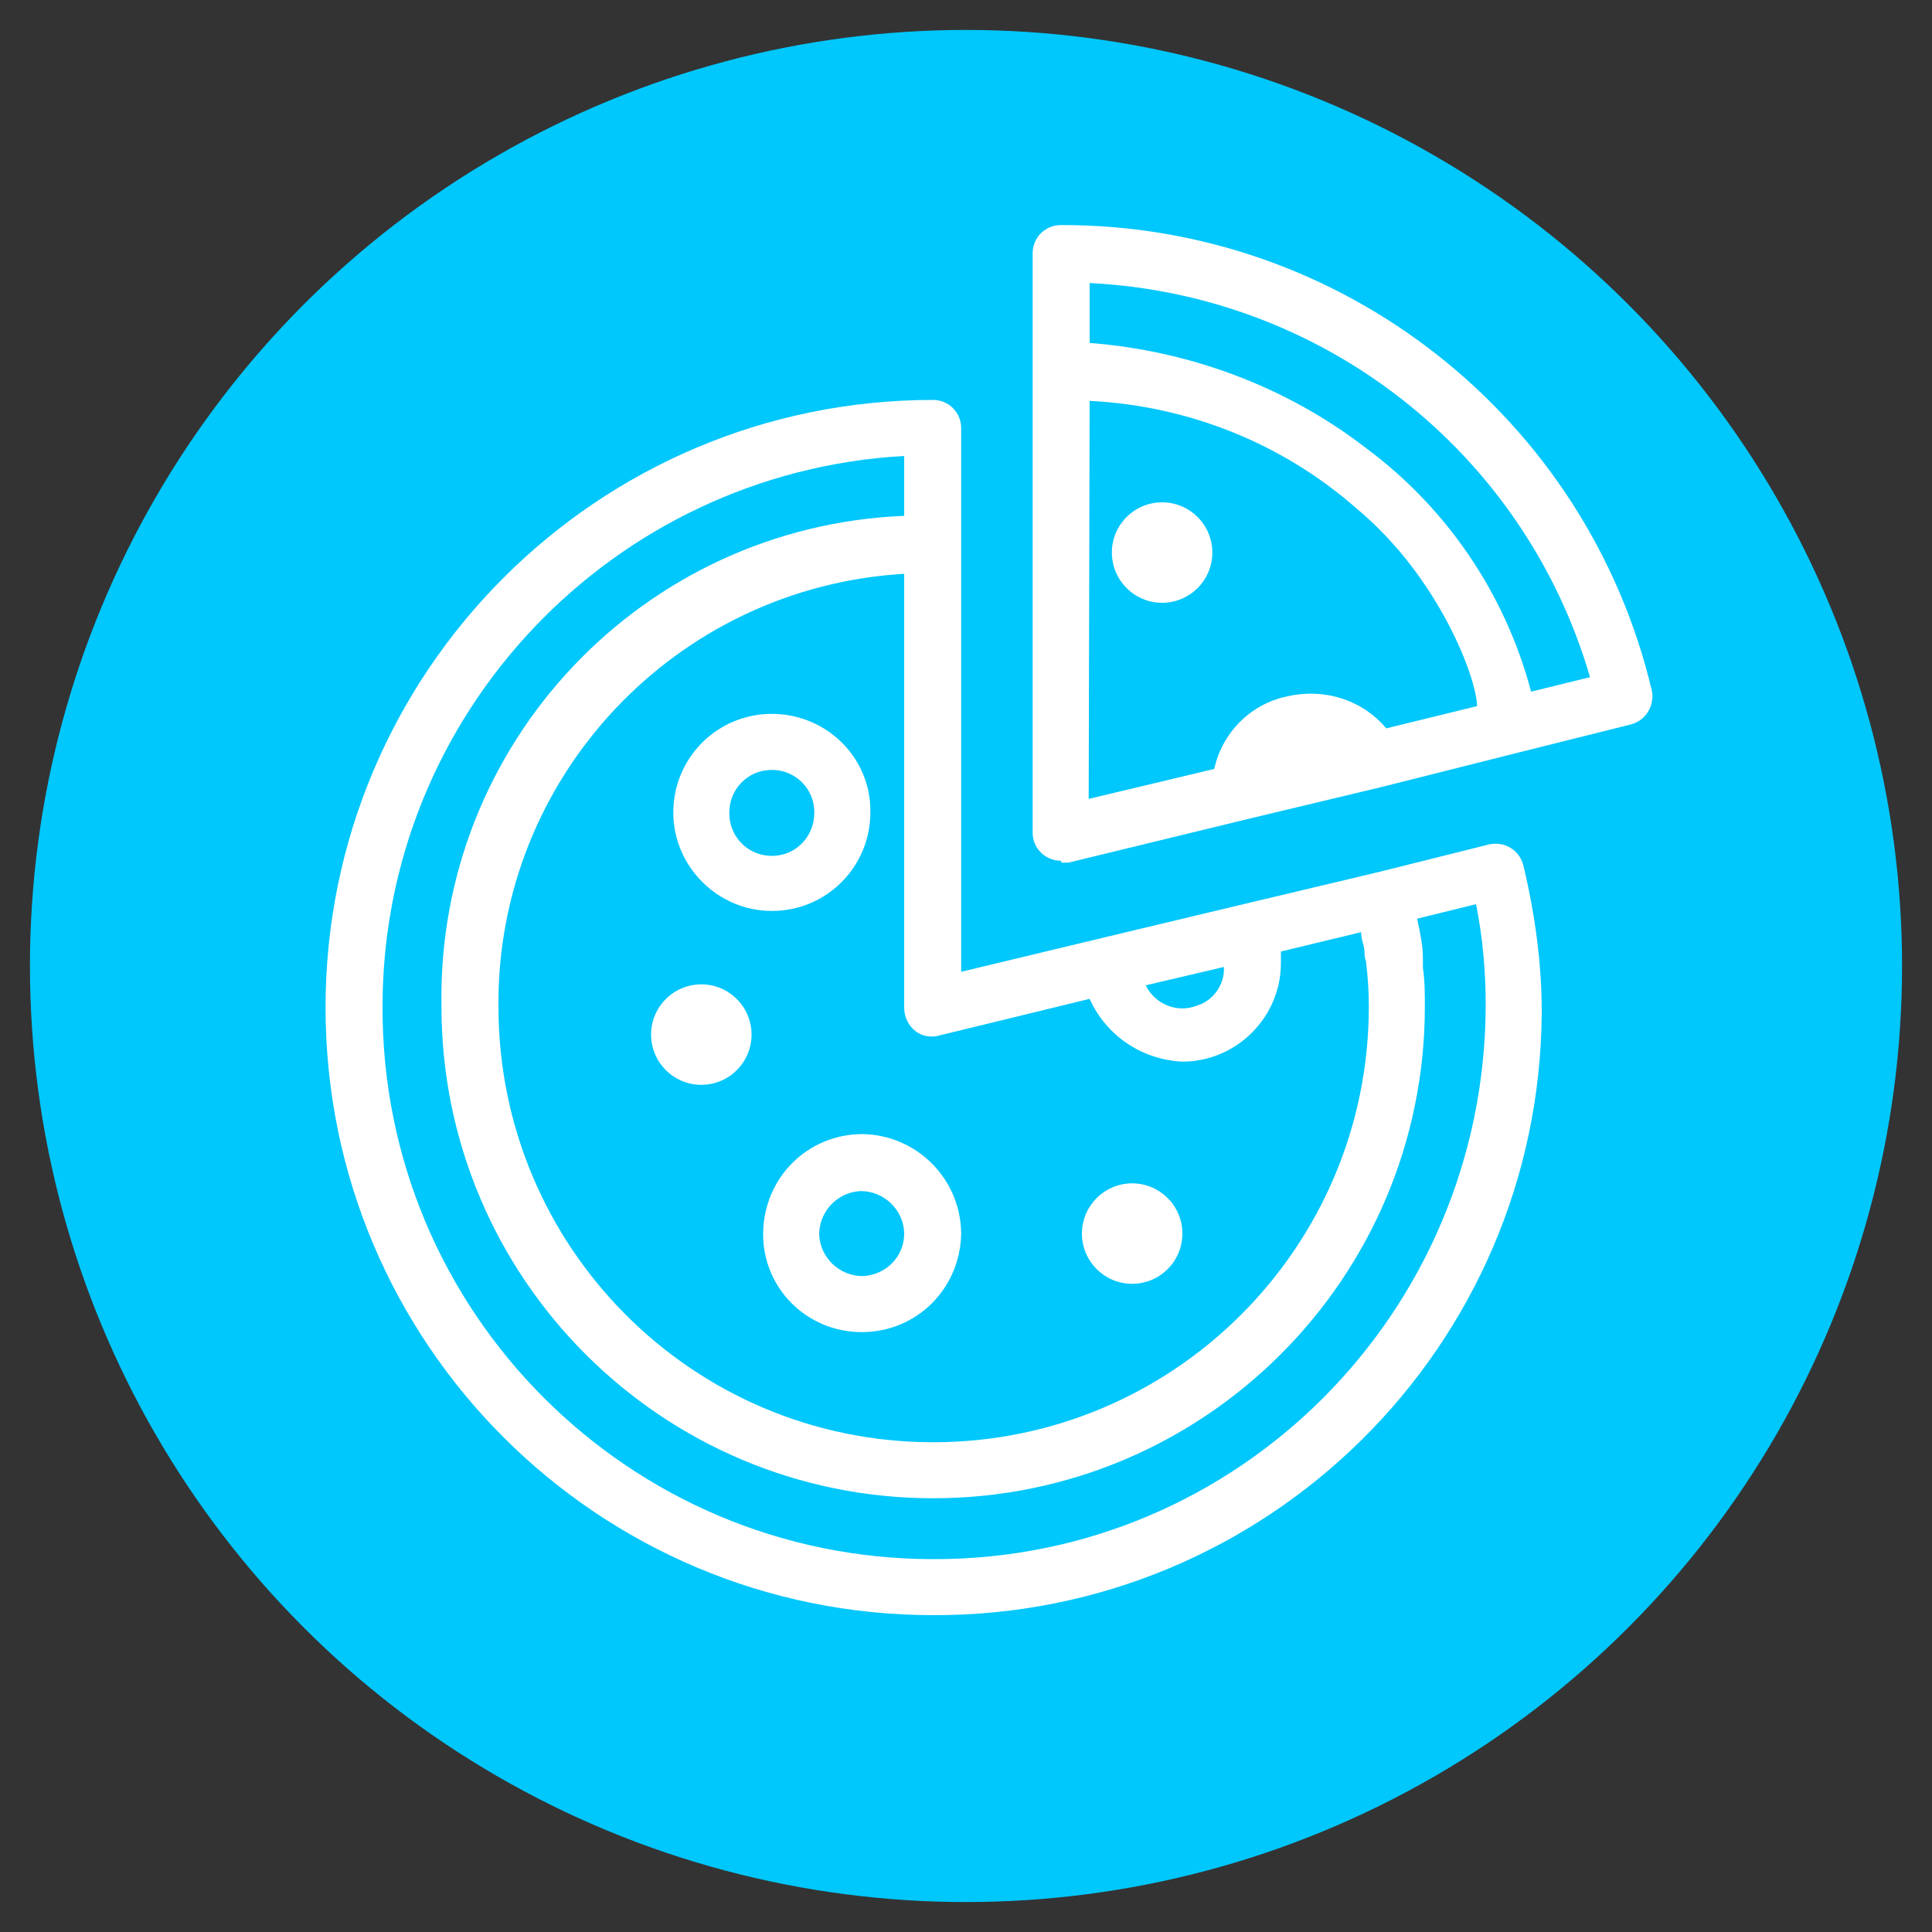 <?xml version="1.0" encoding="UTF-8"?> <svg xmlns="http://www.w3.org/2000/svg" xmlns:xlink="http://www.w3.org/1999/xlink" version="1.1" id="Layer_1" x="0px" y="0px" viewBox="0 0 200 200" style="enable-background:new 0 0 200 200;" xml:space="preserve"><rect x="0" y="0" width="200" height="200" fill="#333333" stroke="none"/> <style type="text/css"> .st0{fill:#00C7FC;} .st1{display:none;} .st2{display:inline;fill:#FFFFFF;} .st3{display:inline;} .st4{fill:#FFFFFF;} </style> <g id="blocks"> </g> <g id="party_icons"> <circle class="st0" cx="100" cy="100" r="96.9"></circle> <g id="planners" class="st1"> <path class="st2" d="M72.8,141.9v-9.1c0-5-4.1-9.1-9.1-9.1h-0.1h-4.4V119c5.4-3.1,9.1-9,9.1-15.6l0,0V93.2c0-4.9-1.9-9.4-5-12.8 c-0.1-0.2-0.2-0.3-0.4-0.4c-3.5-3.7-8.5-6-13.9-6c-10.6,0-19.3,8.6-19.3,19.3c0,0.2,0,0.4,0.1,0.6c0,0.1,0,0.1,0,0.2 c-0.2,1.2,0.6,2.4,1.9,2.6c0.1,0,0.2,0,0.4,0.1v6.8l0,0c0,6.7,3.7,12.5,9.1,15.6v4.7h-4.4h-0.1c-5,0-9.1,4.1-9.1,9.1v9.1 c0,1.2,1,2.3,2.3,2.3h40.8C71.8,144.2,72.8,143.2,72.8,141.9z M61.9,86c0.8,1.3,1.3,2.8,1.6,4.3c-1-0.8-2-1.3-3-1.6L61.9,86z M49,78.5c3.7,0,7.1,1.4,9.7,3.7L55.4,89c-0.9,0.3-1.8,0.6-2.8,1c-3.8,1.5-8.8,3.5-18.2,2.4C34.8,84.6,41.2,78.5,49,78.5z M36.6,103.4v-6.3c8.8,0.6,14-1.5,17.6-2.9c4.3-1.7,5.5-2.2,9.5,2.9v6.3c0,7.5-6.1,13.6-13.6,13.6C42.7,117,36.6,110.9,36.6,103.4 z M54.7,120.9v4.2l-0.5,0.4l-3.1-1.5c0,0-0.1,0-0.1-0.1c-0.1,0-0.2-0.1-0.2-0.1c-0.1,0-0.1,0-0.2,0c-0.1,0-0.2,0-0.2,0 c-0.1,0-0.1,0-0.2,0c-0.1,0-0.2,0-0.3,0c0,0-0.1,0-0.2,0c-0.1,0-0.2,0-0.3,0.1c0,0-0.1,0-0.1,0.1c-0.1,0-0.1,0.1-0.2,0.1l-3.1,1.5 l-0.5-0.4V121c1.5,0.4,3,0.6,4.5,0.6C51.7,121.5,53.2,121.3,54.7,120.9z M68.3,139.6H32v-6.8c0-2.5,2-4.5,4.5-4.5c0,0,0,0,0.1,0 h5.9l1.6,1.6c0.1,0.1,0.3,0.2,0.4,0.3c0,0,0.1,0,0.1,0.1c0.1,0.1,0.3,0.1,0.4,0.2h0.1c0.2,0,0.4,0.1,0.5,0.1l0,0l0,0l0,0 c0.2,0,0.3,0,0.5-0.1h0.1c0.1,0,0.2-0.1,0.3-0.1c0,0,0,0,0.1,0l3.5-1.8l3.5,1.8c0,0,0,0,0.1,0c0.1,0.1,0.2,0.1,0.3,0.1 c0,0,0.1,0,0.2,0c0.2,0,0.3,0.1,0.5,0.1l0,0l0,0l0,0c0.2,0,0.4,0,0.5-0.1h0.1c0.1,0,0.3-0.1,0.4-0.2c0,0,0.1,0,0.1-0.1 c0.1-0.1,0.3-0.2,0.4-0.3l0.1-0.1l0,0l1.5-1.5h5.9c0,0,0,0,0.1,0c2.5,0,4.5,2.1,4.5,4.5L68.3,139.6L68.3,139.6z"></path> <path class="st2" d="M167,109.2c0.6,1.7,1,3.5,1,5.5c0,1.2,1,2.3,2.3,2.3c1.2,0,2.3-1,2.3-2.3V92.1c0-11.2-9.1-20.4-20.4-20.4 c-4,0-8.2,1.6-12.1,4.6c-4.6,0.4-8.3,4.3-8.3,9v18.1l0,0c0,6.7,3.7,12.5,9.1,15.6v4.7h-4.4h-0.1c-5,0-9.1,4.1-9.1,9.1v9.1 c0,1.2,1,2.3,2.3,2.3h40.8c1.2,0,2.3-1,2.3-2.3v-9.1c0-5-4.1-9.1-9.1-9.1c-0.1,0-0.1,0-0.1,0h-4.4V119 C162.6,116.9,165.6,113.4,167,109.2z M143.1,79.6c2.3-1.7,5.5-3.4,9.1-3.4c8.7,0,15.9,7.1,15.9,15.9v9.9c-0.1-0.2-0.2-0.3-0.4-0.4 c-0.1-0.2-0.3-0.3-0.4-0.5c-3.7-4.1-9.1-6.7-15.1-6.7h-4.5c-2.5,0-4.5-2-4.5-4.5V79.6H143.1z M136.2,85.3c0-1.7,0.9-3.1,2.3-3.9 v8.4c0,1.7-0.9,3.1-2.3,3.9V85.3z M163.4,128.3C163.5,128.3,163.5,128.3,163.4,128.3c2.5,0,4.5,2,4.5,4.5v6.8h-36.2v-6.8 c0-2.5,2-4.5,4.5-4.5c0,0,0,0,0.1,0h6.1l6.2,4.1h0.1c0.1,0.1,0.3,0.1,0.4,0.2c0.1,0,0.1,0.1,0.2,0.1c0.2,0.1,0.4,0.1,0.6,0.1l0,0 l0,0l0,0l0,0c0.2,0,0.4,0,0.6-0.1c0.1,0,0.1,0,0.2-0.1c0.1-0.1,0.3-0.1,0.4-0.2h0.1l6.2-4.1H163.4z M145.3,124.8v-3.9 c1.4,0.4,3,0.6,4.5,0.6c1.6,0,3.1-0.2,4.5-0.6v3.9l-4.5,3L145.3,124.8z M149.8,117c-7.5,0-13.6-6.1-13.6-13.6v-4.8 c1.8-0.5,3.4-1.4,4.5-2.8c1.7,1.9,4.1,3.1,6.8,3.1h4.5c4.4,0,8.4,1.8,11.3,4.8C163.3,111,157.3,117,149.8,117z"></path> <path class="st2" d="M115.9,144.2h-4.5v-5.3c6.8-3.9,11.3-11.2,11.3-19.6v-9.1c0-7.2-3.4-13.9-9.1-18.1l0,0c0-0.1,0-0.1,0-0.2 s0-0.1,0-0.2s0-0.2-0.1-0.3v-0.1l-3.3-9.2l0,0l-8-22.5c0,0,0,0,0-0.1s-0.1-0.2-0.1-0.2c0-0.1-0.1-0.1-0.1-0.2 c0-0.1-0.1-0.1-0.1-0.2c-0.1-0.1-0.1-0.1-0.2-0.2c-0.1,0-0.1-0.1-0.2-0.1s-0.1-0.1-0.2-0.2c-0.1,0-0.1-0.1-0.2-0.1 s-0.2-0.1-0.3-0.1h-0.1h-0.1c-0.1,0-0.2,0-0.3-0.1c-0.1,0-0.1,0-0.2,0s-0.1,0-0.2,0s-0.2,0-0.3,0h-0.1c-0.1,0-0.2,0-0.4,0.1l0,0 l0,0c-0.1,0-0.2,0.1-0.3,0.2h-0.1c-0.1,0.1-0.2,0.1-0.2,0.2l-0.1,0.1c-0.1,0.1-0.1,0.1-0.2,0.2c0,0-0.1,0.1-0.1,0.2 c0,0.1-0.1,0.1-0.1,0.2c0,0.1-0.1,0.2-0.1,0.2s0,0,0,0.1L86.5,91.3v0.1c0,0.1-0.1,0.2-0.1,0.3c0,0.1,0,0.2,0,0.2 c0,0.1,0,0.1,0,0.2l0,0c-5.7,4.2-9.1,10.9-9.1,18.1v0.1l0,0v9.1l0,0c0.1,8.3,4.6,15.6,11.3,19.5v5.3h-4.5 c-7.5,0-13.6,6.1-13.6,13.6v9.1c0,0.2,0,0.3,0.1,0.5c0.2,2.1,1.9,3.8,4,4c0.2,0,0.3,0.1,0.5,0.1h49.8c0.2,0,0.3,0,0.5-0.1 c2.1-0.2,3.8-1.9,4-4c0-0.1,0.1-0.3,0.1-0.5v-9.1C129.4,150.3,123.4,144.2,115.9,144.2z M100,67.1l1.6,4.6h-3.3L100,67.1z M96.7,76.2h6.5l1.6,4.5H95L96.7,76.2z M93.5,85.3h13l1.6,4.5H91.9L93.5,85.3z M91.2,94.3h17.5c4.4,2.4,7.5,6.5,8.8,11.2l-2.7-1.8 c0,0-0.1,0-0.1-0.1c0,0-0.1,0-0.1-0.1c-0.1-0.1-0.2-0.1-0.3-0.1h-0.1c-0.1,0-0.2-0.1-0.3-0.1h-0.1c-0.1,0-0.2,0-0.3,0h-0.1 c-0.1,0-0.2,0-0.3,0.1c-0.1,0-0.1,0-0.2,0s-0.2,0.1-0.3,0.1c0,0,0,0-0.1,0c0,0-4.3,2-11.5,2c-7.4,0-13.9-2.1-14-2.2 c-0.1,0-0.1,0-0.2,0s-0.1,0-0.2,0s-0.2,0-0.3,0c-0.1,0-0.1,0-0.2,0s-0.2,0-0.3,0c-0.1,0-0.1,0-0.2,0s-0.2,0-0.2,0.1 c-0.1,0-0.1,0-0.2,0.1c-0.1,0-0.2,0.1-0.2,0.1s-0.1,0-0.1,0.1l-2.7,1.8C83.7,100.8,86.8,96.8,91.2,94.3z M81.9,119.3v-7.8l4.9-3.3 c2.3,0.7,7.9,2.1,14.3,2.1c6,0,10.2-1.2,12.2-2l4.8,3.2v7.8c0,10-8.1,18.1-18.1,18.1S81.9,129.2,81.9,119.3z M106.8,140.9v4.6 l-2.7,2.7l-3.1-1.5c-0.1,0-0.1,0-0.2-0.1c-0.1,0-0.2-0.1-0.2-0.1c-0.1,0-0.1,0-0.2,0s-0.2,0-0.2,0c-0.1,0-0.1,0-0.2,0 s-0.2,0-0.3,0c-0.1,0-0.1,0-0.1,0c-0.1,0-0.2,0-0.3,0.1c0,0-0.1,0-0.1,0.1c-0.1,0-0.2,0.1-0.2,0.1l-3.1,1.5l-2.7-2.7V141 c2.2,0.7,4.4,1,6.8,1C102.4,141.9,104.7,141.6,106.8,140.9z M124.9,166.8H75.1l0,0v-9.1c0-5,4.1-9.1,9.1-9.1H90l3.9,3.9 c0.1,0.1,0.3,0.2,0.4,0.3c0,0,0.1,0,0.1,0.1c0.1,0.1,0.3,0.1,0.4,0.2c0.1,0,0.1,0,0.1,0c0.2,0,0.4,0.1,0.6,0.1l0,0l0,0l0,0 c0.2,0,0.3,0,0.5-0.1c0.1,0,0.1,0,0.1,0c0.1,0,0.2-0.1,0.3-0.1c0,0,0,0,0.1,0l3.5-1.8l3.5,1.8h0.1c0.1,0.1,0.2,0.1,0.3,0.1 c0.1,0,0.1,0,0.2,0c0.2,0,0.3,0.1,0.5,0.1l0,0l0,0l0,0c0.2,0,0.4,0,0.6-0.1c0.1,0,0.1,0,0.1,0c0.1,0,0.3-0.1,0.4-0.2 c0,0,0.1,0,0.1-0.1c0.1-0.1,0.3-0.2,0.4-0.3l0.1-0.1l0,0l3.8-3.8h5.9c5,0,9.1,4.1,9.1,9.1L124.9,166.8L124.9,166.8z"></path> <path class="st2" d="M62.2,64.2l4.5,4.5c0.4,0.4,1,0.7,1.6,0.7s1.2-0.2,1.6-0.7c0.9-0.9,0.9-2.3,0-3.2L67,62.6l2.9-2.9 c0.9-0.9,0.9-2.3,0-3.2L67,53.6l2.9-2.9c0.9-0.9,0.9-2.3,0-3.2s-2.3-0.9-3.2,0L62.2,52c-0.9,0.9-0.9,2.3,0,3.2l2.9,2.9L62.2,61 C61.3,61.9,61.3,63.3,62.2,64.2z"></path> <path class="st2" d="M118.8,68.8c0.4,0.4,1,0.7,1.6,0.7s1.2-0.2,1.6-0.7l4.5-4.5c0.9-0.9,0.9-2.3,0-3.2l-2.9-2.9l2.9-2.9 c0.9-0.9,0.9-2.3,0-3.2l-2.9-2.9l2.9-2.9c0.9-0.9,0.9-2.3,0-3.2l-4.5-4.5c-0.9-0.9-2.3-0.9-3.2,0c-0.9,0.9-0.9,2.3,0,3.2l2.9,2.9 l-2.9,2.9c-0.9,0.9-0.9,2.3,0,3.2l2.9,2.9l-2.9,2.9c-0.9,0.9-0.9,2.3,0,3.2l2.9,2.9l-2.9,2.9C117.9,66.4,117.9,67.9,118.8,68.8z"></path> <path class="st2" d="M38.9,55.8c1.2,0,2.3-1,2.3-2.3c0-1.2-1-2.3-2.3-2.3l0,0c-1.2,0-2.2,1-2.2,2.3C36.6,54.8,37.7,55.8,38.9,55.8 z"></path> <path class="st2" d="M137.4,28.6c1.2,0,2.3-1,2.3-2.3c0-1.2-1-2.3-2.3-2.3l0,0c-1.2,0-2.2,1-2.2,2.3 C135.1,27.6,136.1,28.6,137.4,28.6z"></path> <path class="st2" d="M86.4,37.7V40c0,1.2,1,2.3,2.3,2.3c1.2,0,2.3-1,2.3-2.3v-2.3c1.2,0,2.3-1,2.3-2.3c0-1.2-1-2.3-2.3-2.3v-2.3 c0-1.2-1-2.3-2.3-2.3c-1.2,0-2.3,1-2.3,2.3v2.3c-1.2,0-2.3,1-2.3,2.3S85.2,37.7,86.4,37.7z"></path> <path class="st2" d="M147.6,53.5v2.3c0,1.2,1,2.3,2.3,2.3c1.2,0,2.3-1,2.3-2.3v-2.3c1.2,0,2.3-1,2.3-2.3c0-1.2-1-2.3-2.3-2.3v-2.3 c0-1.2-1-2.3-2.3-2.3c-1.2,0-2.3,1-2.3,2.3V49c-1.2,0-2.3,1-2.3,2.3S146.3,53.5,147.6,53.5z"></path> </g> <g id="shirts" class="st1"> <g class="st3"> <g> <path class="st4" d="M161.4,92.8L148.1,54c-1.2-3.4-2.8-5.3-5.9-6.7L117,35.4c-0.7-0.3-1.5-0.3-2.2,0s-1.2,0.9-1.4,1.6 c-1.6,6.1-7.2,10.4-13.6,10.4S88.1,43.2,86.4,37c-0.2-0.7-0.7-1.3-1.4-1.6c-0.7-0.3-1.5-0.3-2.2,0l-25,11.9 c-3.1,1.5-4.7,3.3-5.9,6.7L38.6,92.8c-0.8,2.3-0.6,4.7,0.5,6.7c1,1.8,2.8,3.2,4.8,3.6c3.4,0.8,6.1,1.4,8.8,2 c2.3,0.5,4.6,1.1,7.3,1.7V157c0,4.4,3.5,7.9,7.9,7.9h64.2c4.4,0,7.9-3.6,7.9-7.9v-50.2c2.6-0.6,5-1.1,7.2-1.7 c2.7-0.6,5.6-1.3,8.9-2c2-0.4,3.8-1.8,4.8-3.6C162,97.5,162.2,95.1,161.4,92.8L161.4,92.8z M100,52.5c7.6,0,14.4-4.5,17.4-11.3 l4.3,2c-3,8.9-11.7,14.9-21.7,14.9S81.3,52,78.3,43.2l4.3-2C85.6,48,92.4,52.5,100,52.5L100,52.5z M156.5,97 c-0.3,0.6-0.9,1-1.5,1.1c-3.4,0.8-6.2,1.4-9,2c-1.9,0.4-3.9,0.9-6.1,1.4V78.8c0-1.4-1.1-2.5-2.5-2.5s-2.5,1.1-2.5,2.5v78.1 c0,1.6-1.3,2.9-2.8,2.9H67.9c-1.6,0-2.8-1.3-2.8-2.9V90.2c0-1.4-1.1-2.5-2.5-2.5S60,88.8,60,90.2v11.4c-2.2-0.5-4.2-1-6.2-1.4 c-2.7-0.6-5.5-1.3-8.9-2c-0.6-0.1-1.2-0.6-1.5-1.1c-0.4-0.7-0.4-1.6-0.1-2.6l13.2-38.8c0.7-2.1,1.4-2.9,3.2-3.8l13.8-6.5 C77.6,56,88.1,63.2,100,63.2s22.4-7.2,26.3-17.8l13.8,6.5c1.8,0.9,2.5,1.7,3.2,3.8l13.2,38.8C156.9,95.4,156.9,96.3,156.5,97 L156.5,97z"></path> </g> </g> </g> <g id="refreshements" class="st1"> <g class="st3"> <g> <g> <path class="st4" d="M149.3,91.5c0-0.4-0.1-0.8-0.3-1.2l-3.7-6.3c0.7-0.4,1.1-1.2,1.1-2c0-1.3-1.1-2.4-2.4-2.4h-10.5l2.4-1.8 c1.1-0.8,1.3-2.3,0.5-3.3c-0.8-1.1-2.3-1.3-3.3-0.5l-7.6,5.7h-16.9c-1.3,0-2.4,1.1-2.4,2.4c0,0.8,0.4,1.6,1.1,2l-3.7,6.3 c-0.2,0.4-0.3,0.8-0.3,1.2v23.1l0,0V151c0,1.9,0.7,3.7,2.1,5.1l2.2,2.2c1.7,1.7,4.1,2.7,6.5,2.7h24.3c2.4,0,4.8-1,6.5-2.7 l2.2-2.2c1.4-1.4,2.1-3.2,2.1-5.1L149.3,91.5L149.3,91.5L149.3,91.5z M108,115.1c0.2-0.5,0.9-1.7,2.7-2.8 c2.2-1.4,6.6-3,14.7-2.3c7.6,0.7,13.9-1.6,18.2-6.5c0.3-0.3,0.6-0.7,0.9-1.1v35.1c-2.5,1-5.6,1.1-9.1,0.5 c-12.3-2.4-20.2,1-24.8,4.2c-1,0.7-1.8,1.4-2.6,2.1L108,115.1L108,115.1z M140,100.3c-3.3,3.8-8.1,5.5-14.2,4.9 c-9-0.8-14.5,1-17.8,3.1V93.9h35.5C142.9,95.9,141.8,98.2,140,100.3z M126.3,84.3C126.3,84.3,126.3,84.4,126.3,84.3L126.3,84.3 h13.6l2.8,4.8h-32.9l2.8-4.8H126.3z M143.8,152.7l-2.2,2.2c-0.8,0.8-2,1.3-3.1,1.3h-24.3c-1.2,0-2.3-0.5-3.2-1.3l-2.2-2.2 c-0.3-0.3-0.6-0.8-0.7-1.2c0.6-1.1,2.3-3.5,5.5-5.7c5.5-3.8,12.5-4.9,20.9-3.2c3.7,0.7,7.1,0.7,10-0.1v8.5 C144.5,151.6,144.3,152.3,143.8,152.7L143.8,152.7z"></path> <path class="st4" d="M121.9,131.4c3.7,0,6.7-3,6.7-6.7s-3-6.7-6.7-6.7s-6.7,3-6.7,6.7C115.2,128.3,118.2,131.4,121.9,131.4z M121.9,122.7c1.1,0,2,0.9,2,2s-0.9,2-2,2s-2-0.9-2-2C119.9,123.5,120.8,122.7,121.9,122.7z"></path> <path class="st4" d="M133.7,119.9c0.8,2,3.8,1.9,4.5-0.2s-1.6-3.9-3.5-2.8C133.7,117.5,133.3,118.8,133.7,119.9z"></path> <path class="st4" d="M92.8,65.2h-4.7c-1.3,0-2.4,1.1-2.4,2.4s1.1,2.4,2.4,2.4h2.3v12.4H68.1l-4.6-11.1 c-0.2-0.4-0.3-0.9-0.4-1.3h4c1.3,0,2.4-1.1,2.4-2.4s-1.1-2.4-2.4-2.4h-4.2c0.2-1.4,0.8-2.8,1.6-4l12.1-18.6 c0.7-1.1,0.4-2.6-0.7-3.3s-2.6-0.4-3.3,0.7L60.5,58.7c-1.3,2-2.1,4.3-2.4,6.6h-5c-1.3,0-2.4,1.1-2.4,2.4v17.2v56.8v12.9 c0,3.6,3,6.6,6.6,6.6h31.3c3.6,0,6.6-2.9,6.6-6.6v-87C95.2,66.3,94.1,65.2,92.8,65.2L92.8,65.2z M90.4,87.2v54.4 c0,2.7-2.2,4.9-4.9,4.9H60.4c-2.7,0-4.9-2.2-4.9-4.9V87.2H65l16.4,39.9c0.4,0.9,1.3,1.5,2.2,1.5c0.3,0,0.6-0.1,0.9-0.2 c1.2-0.5,1.8-1.9,1.3-3.1L70.1,87.2H90.4z M58.2,70c0.2,1.1,0.5,2.1,0.9,3.1l3.8,9.3h-7.5V70H58.2z M88.6,156.3H57.3 c-1,0-1.8-0.8-1.8-1.8v-4.6c1.4,0.8,3.1,1.3,4.9,1.3h25.2c1.8,0,3.4-0.5,4.9-1.3v4.6C90.4,155.5,89.6,156.3,88.6,156.3 L88.6,156.3z"></path> <path class="st4" d="M67.5,114.5c-0.4-0.9-1.4-1.5-2.4-1.5c-1,0.1-1.9,0.8-2.2,1.9c-0.5,2.1,1.9,3.7,3.7,2.5 C67.5,116.7,67.9,115.5,67.5,114.5z"></path> <path class="st4" d="M75.2,132.4c-0.4-0.9-1.4-1.5-2.4-1.5c-1,0.1-1.9,0.8-2.2,1.9c-0.5,2.1,1.9,3.7,3.7,2.5 C75.2,134.6,75.6,133.4,75.2,132.4L75.2,132.4z"></path> <path class="st4" d="M76.4,65.6c-1.1,0.7-1.4,2.2-0.7,3.3c0.7,1.1,2.2,1.4,3.3,0.7c1.1-0.7,1.4-2.2,0.7-3.3 C78.9,65.2,77.4,64.9,76.4,65.6z"></path> </g> </g> </g> </g> <g id="settings" class="st1"> <g class="st3"> <g> <g> <path class="st4" d="M131.2,75.6l-1.6-5.3c-2-6-8.6-9.2-14.6-7.2c-3.4,1.2-6,3.8-7.2,7.2l-1.6,5.3c-1.3,4.5-1.6,9.2-0.8,13.8 c0.7,3.9,3.2,7.2,6.7,9l-1.8,40.2c-0.2,2.2,0.5,4.5,2,6.1c3.2,3.6,8.8,3.8,12.3,0.6c0.2-0.2,0.4-0.4,0.6-0.6 c1.5-1.6,2.2-3.8,2-6l-1.8-40.3c3.5-1.8,5.9-5.2,6.6-9C132.9,84.7,132.6,80,131.2,75.6z M127.1,88.4c-0.5,2.8-2.5,5.1-5.2,6 c-1,0.4-1.7,1.4-1.6,2.4l1.9,42.2c0.1,0.8-0.2,1.6-0.8,2.3c-1.5,1.5-3.9,1.5-5.4,0c-0.6-0.7-0.9-1.6-0.7-2.4l1.9-42 c0.1-1.1-0.6-2.1-1.6-2.4c-2.7-0.9-4.7-3.2-5.2-6c-0.7-3.8-0.4-7.7,0.7-11.4l1.6-5.3c1.2-3.4,5-5.1,8.3-3.8 c1.8,0.7,3.2,2.1,3.8,3.8l1.6,5.3C127.6,80.7,127.8,84.6,127.1,88.4z"></path> </g> </g> <g> <g> <path class="st4" d="M92.5,62.5c-1.4,0-2.5,1.1-2.5,2.5v21.5l-6.8,6.8c-0.5,0.5-0.8,1.2-0.7,1.9l2.2,43.8 c0.1,0.9-0.3,1.9-0.9,2.6c-1.4,1.4-3.6,1.4-5,0l0,0c-0.7-0.7-1-1.6-0.9-2.6L80,95.1c0-0.7-0.2-1.4-0.7-1.9l-6.8-6.8V65 c0-1.4-1.1-2.5-2.5-2.5s-2.5,1.1-2.5,2.5v22.5c0,0.7,0.3,1.3,0.7,1.8L75,96l-2.1,42.7c-0.2,4.7,3.4,8.6,8,8.9 c4.7,0.2,8.6-3.4,8.8-8c0-0.3,0-0.6,0-0.8L87.6,96l6.7-6.7c0.5-0.5,0.7-1.1,0.7-1.8V65C95,63.6,93.9,62.5,92.5,62.5z"></path> </g> </g> <g> <g> <path class="st4" d="M77.5,62.5c-1.4,0-2.5,1.1-2.5,2.5v20c0,1.4,1.1,2.5,2.5,2.5S80,86.4,80,85V65 C80,63.6,78.9,62.5,77.5,62.5z"></path> </g> </g> <g> <g> <path class="st4" d="M85,62.5c-1.4,0-2.5,1.1-2.5,2.5v20c0,1.4,1.1,2.5,2.5,2.5s2.5-1.1,2.5-2.5V65 C87.5,63.6,86.4,62.5,85,62.5z"></path> </g> </g> <g> <g> <path class="st4" d="M100,25c-41.4,0-75,33.6-75,75s33.6,75,75,75s75-33.6,75-75S141.4,25,100,25z M100,170 c-38.7,0-70-31.3-70-70s31.3-70,70-70s70,31.3,70,70C170,138.6,138.6,170,100,170z"></path> </g> </g> <g> <g> <path class="st4" d="M108.1,146.9c-0.1-1.4-1.4-2.4-2.7-2.2h-0.1l0,0c-3.5,0.4-7.1,0.4-10.6,0c-1.4-0.2-2.6,0.8-2.8,2.2 s0.8,2.6,2.2,2.8c3.9,0.5,7.8,0.5,11.8,0C107.2,149.5,108.2,148.3,108.1,146.9z"></path> </g> </g> <g> <g> <path class="st4" d="M138.2,67.8c-0.9-1.1-2.5-1.2-3.5-0.3l0,0c-1.1,0.9-1.2,2.5-0.3,3.5c15.1,17.9,13.9,44.3-2.6,60.9 c-1,1-1,2.6,0,3.5s2.6,1,3.5,0C153.7,117.1,155,87.7,138.2,67.8z"></path> </g> </g> <g> <g> <g> <path class="st4" d="M83.2,58L83.2,58L83.2,58L83.2,58z"></path> <path class="st4" d="M111.8,51.4c-9.8-2.3-20-1.7-29.4,1.8c-1.3,0.5-1.9,1.9-1.5,3.2c0.4,1,1.3,1.6,2.3,1.6 c0.3,0,0.6-0.1,0.9-0.2c8.5-3.2,17.7-3.7,26.5-1.6c1.3,0.3,2.7-0.5,3-1.8C114,53.1,113.1,51.7,111.8,51.4z"></path> </g> </g> </g> <g> <g> <path class="st4" d="M68.1,131.8C59.7,123.3,55,111.9,55,100c0-9.5,3-18.8,8.6-26.5c0.8-1.1,0.6-2.7-0.5-3.5s-2.7-0.6-3.5,0.5 c0,0,0,0,0,0.1c-14.5,19.9-12.3,47.3,5,64.7c1,1,2.6,1,3.5,0S69.1,132.7,68.1,131.8z"></path> </g> </g> </g> </g> <g id="pizza"> <g> <g> <g> <path class="st4" d="M79.9,73.9c-5.7,0-10.2,4.6-10.2,10.2l0,0c0,5.6,4.6,10.2,10.2,10.2c5.7,0,10.2-4.6,10.2-10.2 C90.2,78.5,85.6,73.9,79.9,73.9z M79.9,88.6c-2.4,0-4.4-1.9-4.4-4.4c0,0,0,0,0-0.1c0-2.4,1.9-4.4,4.4-4.4l0,0 c2.4,0,4.4,1.9,4.4,4.4S82.4,88.6,79.9,88.6z"></path> </g> </g> <g> <g> <path class="st4" d="M89.3,117.4c-5.7,0-10.2,4.5-10.3,10.2c-0.1,5.7,4.5,10.3,10.2,10.3s10.2-4.5,10.3-10.2c0,0,0,0,0-0.1 C99.4,122,94.9,117.5,89.3,117.4z M93.6,127.7c0,2.4-1.9,4.3-4.3,4.4l0,0c-2.4,0-4.4-1.9-4.5-4.3c0-2.4,1.9-4.4,4.3-4.5 c2.4,0,4.4,1.9,4.5,4.3C93.6,127.6,93.6,127.6,93.6,127.7z"></path> </g> </g> <g> <g> <circle class="st4" cx="120.3" cy="57.2" r="5.2"></circle> </g> </g> <g> <g> <circle class="st4" cx="72.6" cy="107.1" r="5.2"></circle> </g> </g> <g> <g> <circle class="st4" cx="117.2" cy="127.7" r="5.2"></circle> </g> </g> <g> <g> <path class="st4" d="M157.7,89.6c-0.4-1.6-1.9-2.5-3.5-2.2l0,0l-11.6,2.9l-14.3,3.4L114.5,97l-15,3.6V44.3 c0-1.6-1.3-2.9-2.9-2.9c-34.8,0-62.9,28.2-62.9,62.9c0,34.8,28.2,62.9,62.9,62.9l0,0c34.6,0.1,62.8-27.8,63-62.4 C159.6,99.7,158.9,94.6,157.7,89.6z M126.7,100.1c0.1,1.8-1.1,3.5-2.8,4c-2,0.8-4.3-0.1-5.3-2.1L126.7,100.1z M96.4,107.3 c0.2,0,0.5,0,0.8-0.1l15.6-3.8c1.7,3.8,5.4,6.3,9.6,6.5c5.6,0,10.2-4.6,10.2-10.2c0-0.4,0-0.8,0-1.2l8.3-2 c0,0.6,0.2,1.1,0.3,1.6s0,0.9,0.2,1.4c0.2,1.6,0.3,3.1,0.3,4.7c0,24.9-20.2,45.1-45.1,45.1s-45-20.2-45-45.1 c-0.2-23.7,18.3-43.4,42-44.8v44.9C93.6,105.9,94.8,107.3,96.4,107.3z M96.6,161.4c-31.5,0-57.1-25.6-57-57.2 c0-30.3,23.8-55.3,54-57v6.2C66.5,54.5,45.2,77,45.7,104.2c0,28.1,22.8,50.9,50.9,50.9s50.9-22.8,50.9-50.9c0-1.3,0-2.7-0.2-4 c0-0.3,0-0.6,0-1c0-1.3-0.3-2.7-0.6-4.1l6.1-1.5c0.7,3.5,1,7,1,10.5C153.7,135.9,128.1,161.5,96.6,161.4z"></path> </g> </g> <g> <g> <path class="st4" d="M171,71.5L171,71.5c-6.7-28.3-32.1-48.3-61.2-48.2c-1.6,0-2.9,1.3-2.9,2.9v60c0,1.6,1.3,2.9,2.9,2.9 l0.1,0.2h0.7l18.5-4.5l13.8-3.3l14.3-3.6l11.6-2.9C170.4,74.6,171.3,73,171,71.5z M143.5,75.4c-2.5-3-6.5-4.2-10.3-3.3 c-3.8,0.8-6.7,3.8-7.5,7.5l-13,3.1l0.1-41.2c10.2,0.5,20,4.4,27.7,11.2c8.5,7.1,12.4,17.6,12.4,20.4L143.5,75.4z M158.5,71.6 c-2.7-10.2-8.8-19.1-17.2-25.3c-8.2-6.3-18.2-10-28.5-10.8v-6.2c24.2,1.2,45,17.5,51.8,40.8L158.5,71.6z"></path> </g> </g> </g> </g> <g id="invites" class="st1"> <g class="st3"> <g> <g> <g> <path class="st4" d="M111,136.2H89.2c-1.2,0-2.3-1-2.3-2.3s1-2.3,2.3-2.3H111c1.2,0,2.3,1,2.3,2.3S112.3,136.2,111,136.2z"></path> </g> <g> <path class="st4" d="M117.8,145.2H82.4c-1.2,0-2.3-1-2.3-2.3s1-2.3,2.3-2.3h35.4c1.2,0,2.3,1,2.3,2.3S119,145.2,117.8,145.2z"></path> </g> <g> <g> <path class="st4" d="M100.1,56.2c-1.2,0-2.3-1-2.3-2.3v-2.3c0-1.2,1-2.3,2.3-2.3s2.3,1,2.3,2.3v2.3 C102.4,55.2,101.3,56.2,100.1,56.2z"></path> </g> <g> <path class="st4" d="M100.1,110.5c-1.2,0-2.3-1-2.3-2.3V106c0-1.2,1-2.3,2.3-2.3s2.3,1,2.3,2.3v2.3 C102.4,109.5,101.3,110.5,100.1,110.5z"></path> </g> </g> <g> <g> <path class="st4" d="M118.5,63.8c-0.6,0-1.2-0.2-1.6-0.7c-0.9-0.9-0.9-2.3,0-3.2l3.8-3.8c0.9-0.9,2.3-0.9,3.2,0 s0.9,2.3,0,3.2l-3.8,3.8C119.7,63.6,119.1,63.8,118.5,63.8L118.5,63.8z"></path> </g> <g> <path class="st4" d="M77.9,104.4c-0.6,0-1.2-0.2-1.6-0.7c-0.9-0.9-0.9-2.3,0-3.2l3.8-3.8c0.9-0.9,2.3-0.9,3.2,0 s0.9,2.3,0,3.2l-3.8,3.8C79,104.2,78.4,104.4,77.9,104.4z"></path> </g> </g> <g> <g> <path class="st4" d="M128.4,82.2h-2.3c-1.2,0-2.3-1-2.3-2.3s1-2.3,2.3-2.3h2.3c1.2,0,2.3,1,2.3,2.3 C130.6,81.2,129.6,82.2,128.4,82.2z"></path> </g> <g> <path class="st4" d="M74.1,82.2h-2.3c-1.2,0-2.3-1-2.3-2.3s1-2.3,2.3-2.3h2.3c1.2,0,2.3,1,2.3,2.3 C76.3,81.2,75.3,82.2,74.1,82.2z"></path> </g> </g> <g> <g> <path class="st4" d="M81.7,63.8c-0.6,0-1.2-0.2-1.6-0.7l-3.8-3.8c-0.9-0.9-0.9-2.3,0-3.2s2.3-0.9,3.2,0l3.8,3.8 c0.9,0.9,0.9,2.3,0,3.2C82.9,63.6,82.3,63.8,81.7,63.8z"></path> </g> <g> <path class="st4" d="M122.3,104.4c-0.6,0-1.2-0.2-1.6-0.7l-3.8-3.8c-0.9-0.9-0.9-2.3,0-3.2s2.3-0.9,3.2,0l3.8,3.8 c0.9,0.9,0.9,2.3,0,3.2C123.5,104.2,122.9,104.4,122.3,104.4L122.3,104.4z"></path> </g> </g> <path class="st4" d="M91.8,96.5c-0.8,0-1.6-0.2-2.2-0.7c-1.1-0.8-1.7-2.2-1.5-3.5L89,85l-5-5.4c-0.9-1-1.3-2.4-0.8-3.8 c0.4-1.3,1.5-2.3,2.9-2.6l7.3-1.4l3.6-6.5c0.7-1.2,1.9-2,3.3-2s2.6,0.7,3.3,2l3.6,6.5l7.3,1.4c1.3,0.3,2.4,1.2,2.9,2.6 c0.4,1.3,0.1,2.8-0.8,3.8l-5,5.4l0.9,7.3c0.2,1.4-0.4,2.7-1.5,3.5s-2.6,0.9-3.8,0.4l-6.7-3.1l-6.7,3.1 C92.9,96.4,92.3,96.5,91.8,96.5L91.8,96.5z M100.1,88.3c0.3,0,0.7,0.1,0.9,0.2l6.5,3l-0.9-7.1c-0.1-0.7,0.1-1.3,0.6-1.8 l4.8-5.2l-7-1.4c-0.7-0.1-1.2-0.5-1.5-1.1l-3.5-6.2l-3.5,6.2c-0.3,0.6-0.9,1-1.5,1.1l-7,1.4l4.8,5.2c0.5,0.5,0.7,1.2,0.6,1.8 l-0.9,7.1l6.5-3C99.4,88.3,99.8,88.3,100.1,88.3z"></path> <path class="st4" d="M147.9,72.1h-0.6V48.6c0-4.3-3.5-7.9-7.9-7.9h-79c-4.3,0-7.9,3.5-7.9,7.9V72H52c-5.5,0-10,4.5-10,10v64.6 c0,5.5,4.5,10,10,10h95.9c5.5,0,10-4.5,10-10v-22.1c0-1.2-1-2.3-2.3-2.3s-2.3,1-2.3,2.3V139l-28.7-26.1l28.7-23.8v14.8 c0,1.2,1,2.3,2.3,2.3s2.3-1,2.3-2.3V82.1C158,76.6,153.5,72.1,147.9,72.1z M57.2,48.6c0-1.8,1.5-3.3,3.3-3.3h79 c1.8,0,3.3,1.5,3.3,3.3v43.6L105.6,123H94.4L57.2,92.2V48.6z M46.6,89.3l28.7,23.8l-28.7,26.1C46.6,139.2,46.6,89.3,46.6,89.3z M46.6,82.1c0-3,2.5-5.5,5.5-5.5h0.6v11.9l-6.1-5C46.6,83.4,46.6,82.1,46.6,82.1z M153.4,145.3v1.4c0,3-2.5,5.5-5.5,5.5H52 c-3,0-5.5-2.5-5.5-5.5v-1.4L78.8,116l13.3,11c0.4,0.3,0.9,0.5,1.4,0.5h12.8c0.5,0,1-0.2,1.4-0.5l13.3-11L153.4,145.3z M147.4,76.6h0.6c3,0,5.5,2.5,5.5,5.5v1.3l-6.1,5V76.6z"></path> <g> <path class="st4" d="M155.7,116.6c-0.9,0-1.8-0.6-2.1-1.5s-0.1-1.9,0.7-2.5c0.7-0.6,1.8-0.7,2.7-0.2c0.8,0.5,1.2,1.4,1,2.4 C157.7,115.8,156.8,116.6,155.7,116.6L155.7,116.6z"></path> </g> </g> </g> </g> </g> </g> <g id="concord"> </g> <g id="manchester" class="st1"> </g> <g id="soccerdome" class="st1"> </g> <g id="stc" class="st1"> </g> <g id="vetta70" class="st1"> </g> </svg> 